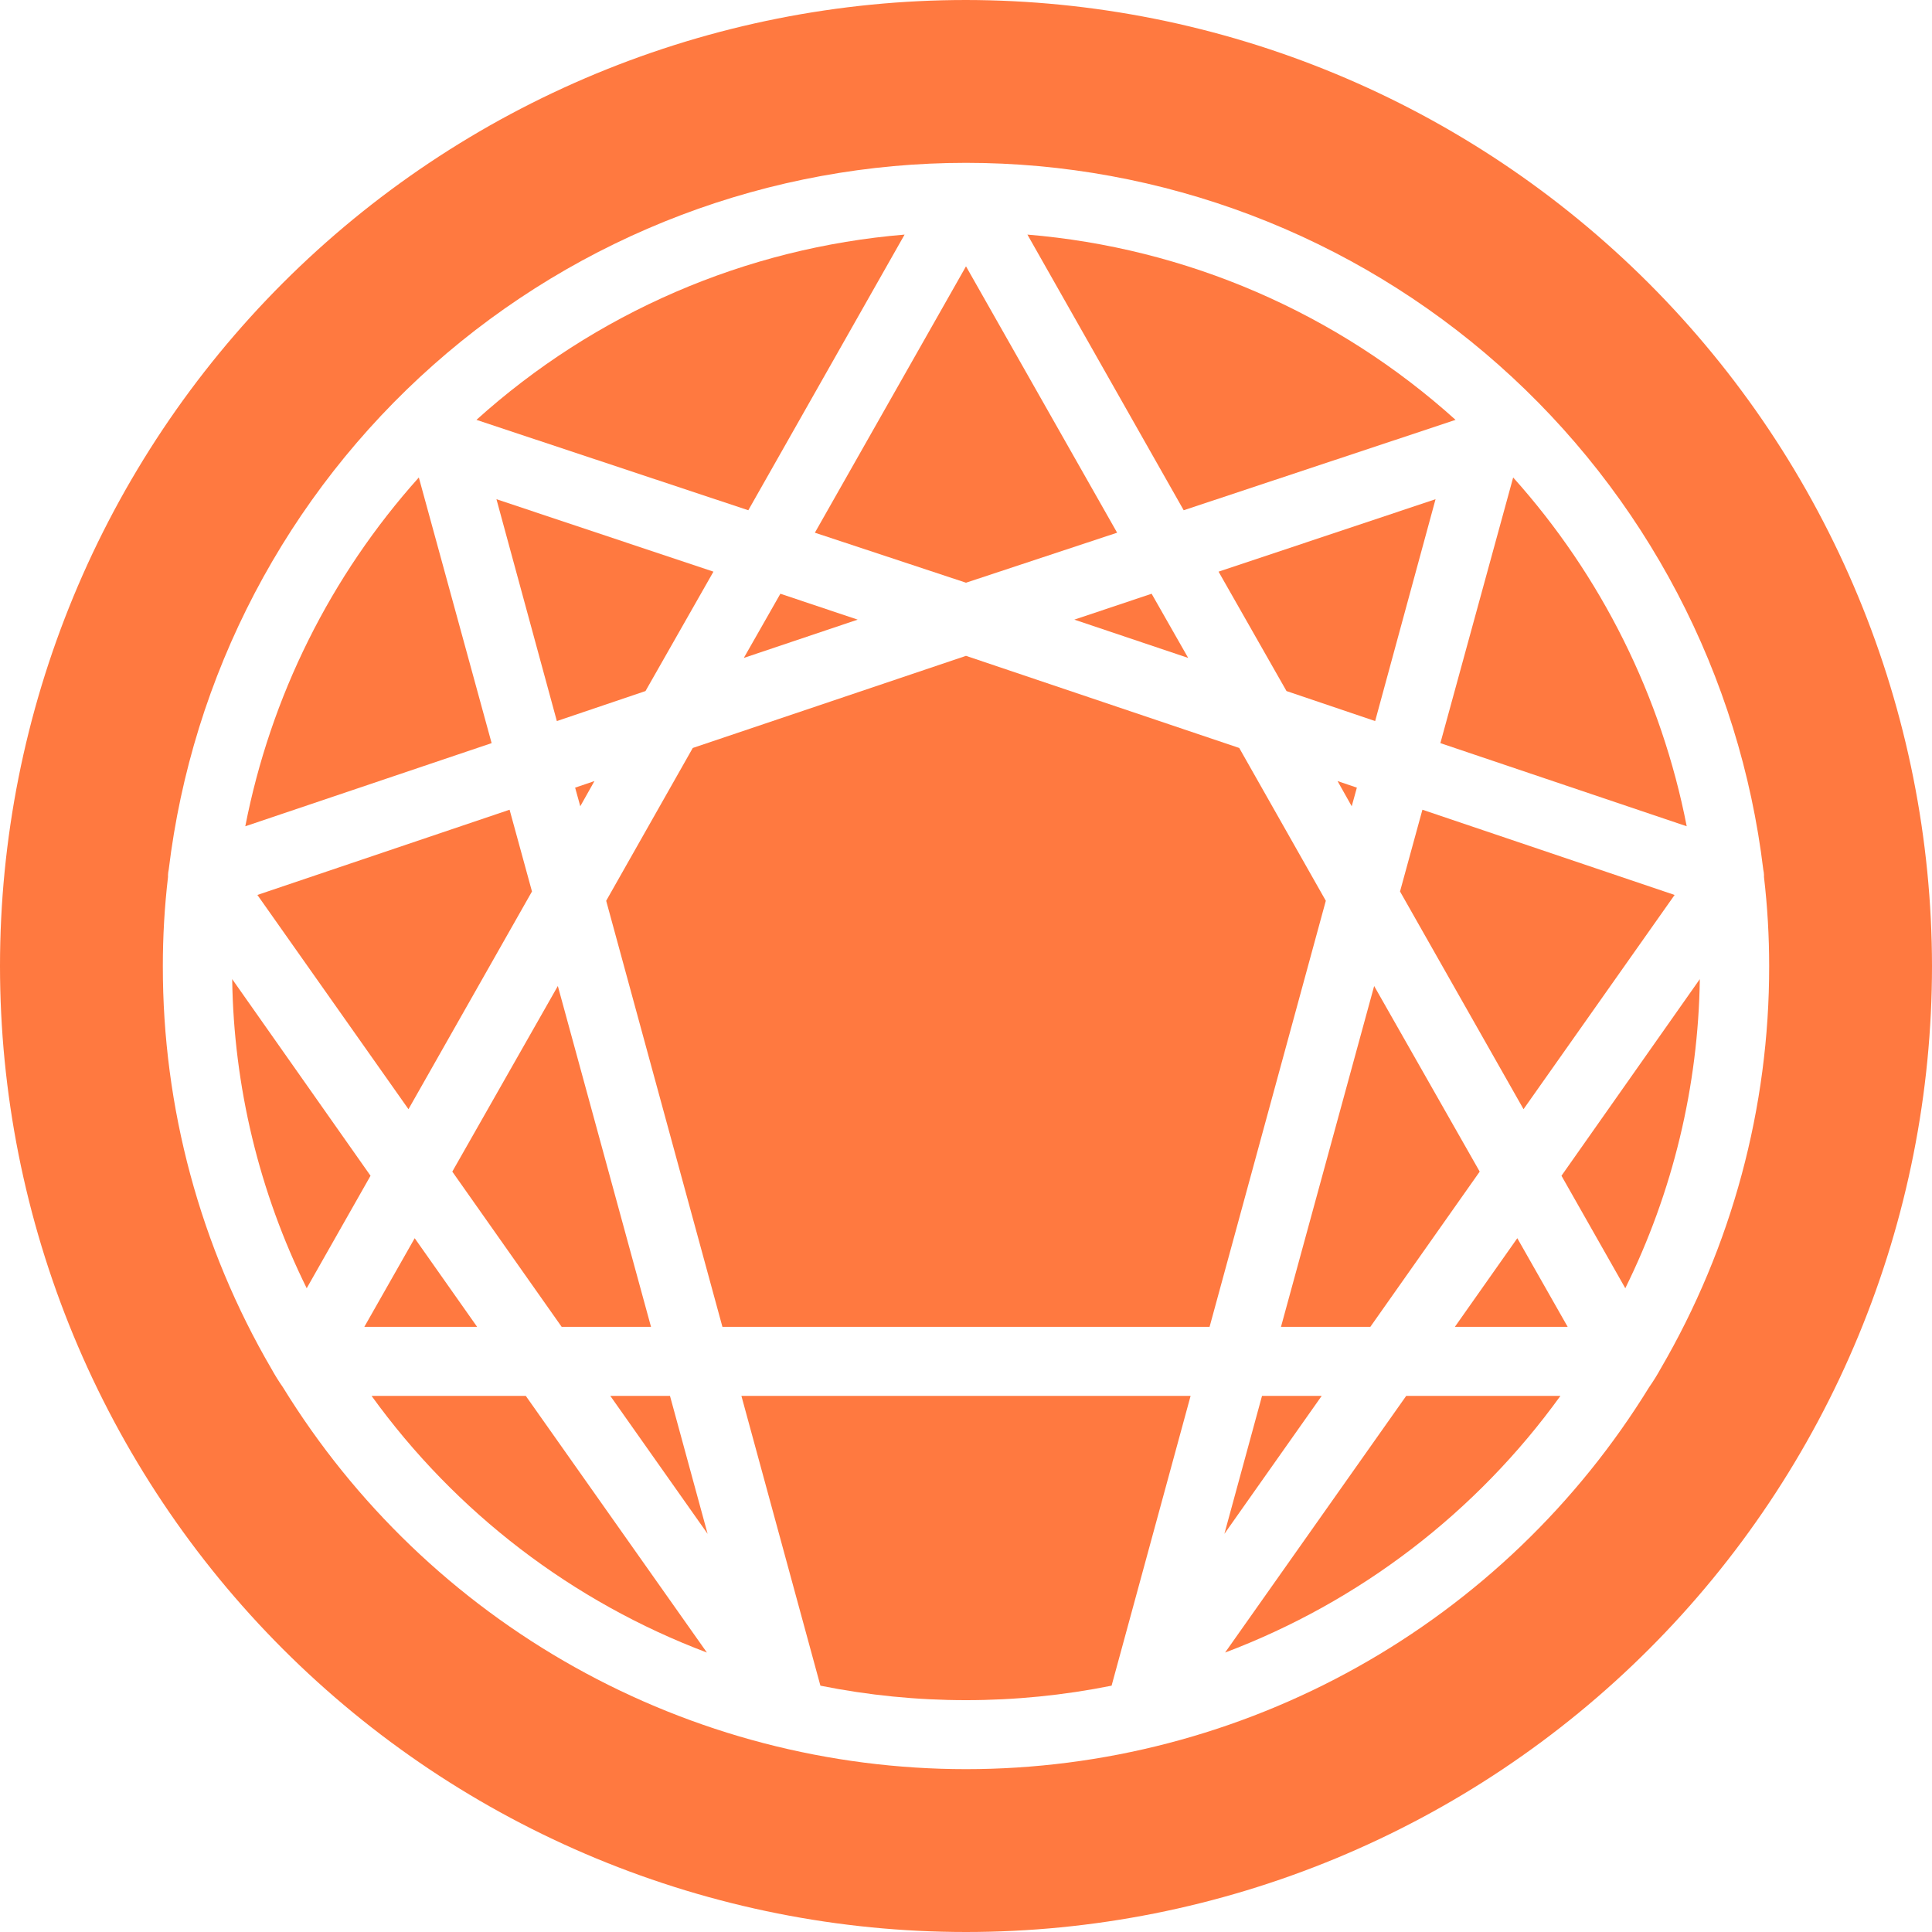 <?xml version="1.0" encoding="UTF-8"?> <svg xmlns="http://www.w3.org/2000/svg" xmlns:xlink="http://www.w3.org/1999/xlink" width="1080" zoomAndPan="magnify" viewBox="0 0 810 810" height="1080" preserveAspectRatio="xMidYMid meet" version="1.0"><path fill="#ff7940" d="M 405 0 C 398.371 0 391.746 0.164 385.129 0.488 C 378.508 0.812 371.898 1.301 365.305 1.949 C 358.707 2.602 352.129 3.41 345.574 4.383 C 339.02 5.355 332.488 6.488 325.988 7.781 C 319.488 9.074 313.023 10.527 306.594 12.137 C 300.164 13.746 293.777 15.516 287.434 17.438 C 281.094 19.363 274.801 21.441 268.559 23.676 C 262.32 25.906 256.137 28.293 250.012 30.828 C 243.891 33.367 237.832 36.051 231.84 38.883 C 225.848 41.719 219.93 44.699 214.086 47.82 C 208.238 50.945 202.473 54.211 196.789 57.621 C 191.102 61.027 185.504 64.574 179.992 68.254 C 174.484 71.938 169.066 75.754 163.742 79.699 C 158.418 83.648 153.195 87.727 148.07 91.93 C 142.945 96.137 137.93 100.465 133.02 104.914 C 128.109 109.367 123.309 113.934 118.621 118.621 C 113.934 123.309 109.367 128.109 104.914 133.02 C 100.465 137.93 96.137 142.945 91.93 148.07 C 87.727 153.195 83.648 158.418 79.699 163.742 C 75.754 169.066 71.938 174.484 68.254 179.992 C 64.574 185.504 61.027 191.102 57.621 196.789 C 54.211 202.473 50.945 208.238 47.82 214.086 C 44.699 219.93 41.719 225.848 38.883 231.84 C 36.051 237.832 33.367 243.891 30.828 250.012 C 28.293 256.137 25.906 262.32 23.676 268.559 C 21.441 274.801 19.363 281.094 17.438 287.434 C 15.516 293.777 13.746 300.164 12.137 306.594 C 10.527 313.023 9.074 319.488 7.781 325.988 C 6.488 332.488 5.355 339.02 4.383 345.574 C 3.41 352.129 2.602 358.707 1.949 365.305 C 1.301 371.898 0.812 378.508 0.488 385.129 C 0.164 391.746 0 398.371 0 405 C 0 411.629 0.164 418.254 0.488 424.871 C 0.812 431.492 1.301 438.102 1.949 444.695 C 2.602 451.293 3.41 457.871 4.383 464.426 C 5.355 470.98 6.488 477.512 7.781 484.012 C 9.074 490.512 10.527 496.977 12.137 503.406 C 13.746 509.836 15.516 516.223 17.438 522.566 C 19.363 528.906 21.441 535.199 23.676 541.441 C 25.906 547.68 28.293 553.863 30.828 559.988 C 33.367 566.109 36.051 572.168 38.883 578.16 C 41.719 584.152 44.699 590.07 47.82 595.914 C 50.945 601.762 54.211 607.527 57.621 613.211 C 61.027 618.898 64.574 624.496 68.254 630.008 C 71.938 635.516 75.754 640.934 79.699 646.258 C 83.648 651.582 87.727 656.805 91.93 661.93 C 96.137 667.055 100.465 672.07 104.914 676.98 C 109.367 681.891 113.934 686.691 118.621 691.379 C 123.309 696.066 128.109 700.633 133.02 705.086 C 137.93 709.535 142.945 713.863 148.07 718.07 C 153.195 722.273 158.418 726.352 163.742 730.301 C 169.066 734.246 174.484 738.062 179.992 741.746 C 185.504 745.426 191.102 748.973 196.789 752.379 C 202.473 755.789 208.238 759.055 214.086 762.18 C 219.93 765.301 225.848 768.281 231.84 771.117 C 237.832 773.949 243.891 776.633 250.012 779.172 C 256.137 781.707 262.32 784.094 268.559 786.324 C 274.801 788.559 281.094 790.637 287.434 792.562 C 293.777 794.484 300.164 796.254 306.594 797.863 C 313.023 799.473 319.488 800.926 325.988 802.219 C 332.488 803.512 339.02 804.645 345.574 805.617 C 352.129 806.59 358.707 807.398 365.305 808.051 C 371.898 808.699 378.508 809.188 385.129 809.512 C 391.746 809.836 398.371 810 405 810 C 411.629 810 418.254 809.836 424.871 809.512 C 431.492 809.188 438.102 808.699 444.695 808.051 C 451.293 807.398 457.871 806.59 464.426 805.617 C 470.98 804.645 477.512 803.512 484.012 802.219 C 490.512 800.926 496.977 799.473 503.406 797.863 C 509.836 796.254 516.223 794.484 522.566 792.562 C 528.906 790.637 535.199 788.559 541.441 786.324 C 547.68 784.094 553.863 781.707 559.988 779.172 C 566.109 776.633 572.168 773.949 578.16 771.117 C 584.152 768.281 590.07 765.301 595.914 762.18 C 601.762 759.055 607.527 755.789 613.211 752.379 C 618.898 748.973 624.496 745.426 630.008 741.746 C 635.516 738.062 640.934 734.246 646.258 730.301 C 651.582 726.352 656.805 722.273 661.93 718.07 C 667.055 713.863 672.07 709.535 676.98 705.086 C 681.891 700.633 686.691 696.066 691.379 691.379 C 696.066 686.691 700.633 681.891 705.086 676.98 C 709.535 672.07 713.863 667.055 718.07 661.93 C 722.273 656.805 726.352 651.582 730.301 646.258 C 734.246 640.934 738.062 635.516 741.746 630.004 C 745.426 624.496 748.973 618.898 752.379 613.211 C 755.789 607.527 759.055 601.762 762.18 595.914 C 765.301 590.07 768.281 584.152 771.117 578.16 C 773.949 572.168 776.633 566.109 779.172 559.988 C 781.707 553.863 784.094 547.68 786.324 541.441 C 788.559 535.199 790.637 528.906 792.562 522.566 C 794.484 516.223 796.254 509.836 797.863 503.406 C 799.473 496.977 800.926 490.512 802.219 484.012 C 803.512 477.512 804.645 470.98 805.617 464.426 C 806.59 457.871 807.398 451.293 808.051 444.695 C 808.699 438.102 809.188 431.492 809.512 424.871 C 809.836 418.254 810 411.629 810 405 C 809.992 398.375 809.824 391.75 809.492 385.133 C 809.16 378.516 808.664 371.91 808.008 365.316 C 807.355 358.723 806.535 352.148 805.559 345.598 C 804.582 339.043 803.441 332.516 802.145 326.02 C 800.848 319.52 799.391 313.059 797.773 306.633 C 796.16 300.207 794.391 293.824 792.461 287.484 C 790.535 281.145 788.453 274.855 786.215 268.617 C 783.98 262.383 781.59 256.203 779.051 250.082 C 776.512 243.961 773.824 237.906 770.988 231.918 C 768.152 225.93 765.172 220.016 762.047 214.172 C 758.922 208.328 755.652 202.566 752.246 196.887 C 748.836 191.203 745.293 185.609 741.609 180.098 C 737.926 174.59 734.109 169.176 730.16 163.855 C 726.215 158.531 722.137 153.312 717.934 148.191 C 713.73 143.07 709.402 138.055 704.953 133.145 C 700.5 128.234 695.934 123.438 691.25 118.75 C 686.562 114.066 681.766 109.5 676.855 105.047 C 671.945 100.598 666.93 96.27 661.809 92.066 C 656.688 87.863 651.469 83.785 646.145 79.836 C 640.824 75.891 635.41 72.074 629.902 68.391 C 624.391 64.707 618.797 61.164 613.113 57.754 C 607.434 54.348 601.672 51.078 595.828 47.953 C 589.984 44.828 584.07 41.848 578.082 39.012 C 572.094 36.176 566.039 33.488 559.918 30.949 C 553.797 28.41 547.617 26.02 541.383 23.785 C 535.145 21.547 528.855 19.465 522.516 17.539 C 516.176 15.609 509.793 13.84 503.367 12.227 C 496.941 10.609 490.48 9.152 483.98 7.855 C 477.484 6.559 470.957 5.418 464.402 4.441 C 457.852 3.465 451.277 2.645 444.684 1.992 C 438.09 1.336 431.484 0.84 424.867 0.508 C 418.246 0.176 411.625 0.008 405 0 Z M 405 741.727 C 397.855 741.727 390.723 741.496 383.594 741.039 C 376.465 740.582 369.355 739.898 362.273 738.992 C 355.188 738.082 348.137 736.945 341.125 735.59 C 334.113 734.23 327.152 732.648 320.238 730.848 C 313.328 729.047 306.48 727.027 299.695 724.789 C 292.914 722.547 286.207 720.098 279.578 717.43 C 272.953 714.766 266.418 711.891 259.973 708.809 C 253.527 705.727 247.191 702.445 240.953 698.957 C 234.719 695.473 228.602 691.793 222.602 687.918 C 216.602 684.039 210.73 679.977 204.988 675.727 C 199.25 671.48 193.648 667.051 188.188 662.445 C 182.73 657.84 177.422 653.062 172.266 648.117 C 167.113 643.172 162.117 638.07 157.289 632.809 C 152.457 627.543 147.801 622.133 143.316 616.574 C 138.832 611.016 134.527 605.32 130.406 599.484 C 126.281 593.652 122.352 587.691 118.605 581.609 C 116.879 579.137 115.289 576.582 113.832 573.941 C 106.387 561.184 99.816 547.984 94.121 534.352 C 88.422 520.719 83.652 506.77 79.805 492.504 C 75.957 478.238 73.066 463.781 71.137 449.137 C 69.207 434.488 68.25 419.773 68.27 405 C 68.266 392.52 68.988 380.078 70.441 367.684 L 70.441 366.812 C 70.465 366.082 70.562 365.359 70.73 364.645 C 71.34 359.594 72.062 354.555 72.902 349.535 C 73.738 344.516 74.691 339.52 75.754 334.543 C 76.82 329.566 77.996 324.617 79.285 319.691 C 80.574 314.77 81.973 309.879 83.484 305.02 C 84.992 300.16 86.613 295.336 88.344 290.551 C 90.074 285.766 91.91 281.02 93.855 276.316 C 95.797 271.613 97.848 266.957 100.004 262.348 C 102.16 257.738 104.418 253.18 106.781 248.672 C 109.145 244.164 111.605 239.711 114.172 235.316 C 116.734 230.922 119.398 226.586 122.156 222.309 C 124.918 218.035 127.773 213.824 130.727 209.68 C 133.68 205.535 136.723 201.457 139.859 197.449 C 142.996 193.441 146.223 189.508 149.535 185.648 C 152.852 181.785 156.25 178 159.738 174.293 C 163.223 170.586 166.793 166.961 170.445 163.414 C 174.094 159.871 177.824 156.41 181.633 153.035 C 185.441 149.656 189.32 146.371 193.277 143.168 C 197.234 139.969 201.262 136.859 205.359 133.844 C 209.461 130.824 213.625 127.902 217.855 125.074 C 222.086 122.246 226.375 119.516 230.73 116.879 C 235.086 114.246 239.496 111.711 243.965 109.277 C 248.434 106.844 252.957 104.512 257.531 102.285 C 262.105 100.055 266.73 97.93 271.402 95.91 C 276.074 93.891 280.785 91.98 285.543 90.176 C 290.305 88.367 295.098 86.672 299.934 85.082 C 304.77 83.496 309.637 82.02 314.539 80.652 C 319.441 79.285 324.371 78.027 329.332 76.883 C 334.289 75.742 339.27 74.711 344.277 73.793 C 349.281 72.875 354.305 72.07 359.348 71.379 C 364.391 70.691 369.445 70.113 374.512 69.652 C 379.582 69.191 384.656 68.848 389.742 68.617 C 394.824 68.387 399.91 68.27 405 68.27 C 410.09 68.27 415.176 68.387 420.258 68.617 C 425.344 68.848 430.418 69.191 435.488 69.652 C 440.555 70.113 445.609 70.691 450.652 71.379 C 455.695 72.07 460.719 72.875 465.723 73.793 C 470.73 74.711 475.711 75.742 480.668 76.883 C 485.629 78.027 490.559 79.285 495.461 80.652 C 500.363 82.02 505.23 83.496 510.066 85.082 C 514.902 86.672 519.695 88.367 524.457 90.176 C 529.215 91.98 533.926 93.891 538.598 95.91 C 543.27 97.93 547.895 100.055 552.469 102.285 C 557.043 104.512 561.566 106.844 566.035 109.277 C 570.504 111.711 574.914 114.246 579.27 116.879 C 583.625 119.516 587.914 122.246 592.145 125.074 C 596.375 127.902 600.539 130.824 604.641 133.844 C 608.738 136.859 612.766 139.969 616.723 143.168 C 620.68 146.371 624.559 149.656 628.367 153.035 C 632.176 156.41 635.906 159.871 639.555 163.414 C 643.207 166.961 646.777 170.586 650.262 174.293 C 653.75 178 657.148 181.785 660.465 185.648 C 663.777 189.508 667.004 193.441 670.141 197.449 C 673.277 201.457 676.32 205.535 679.273 209.68 C 682.227 213.824 685.082 218.035 687.844 222.309 C 690.602 226.586 693.266 230.922 695.828 235.316 C 698.395 239.711 700.855 244.164 703.219 248.672 C 705.582 253.18 707.84 257.738 709.996 262.348 C 712.152 266.957 714.203 271.613 716.145 276.316 C 718.09 281.02 719.926 285.766 721.656 290.551 C 723.387 295.336 725.008 300.16 726.516 305.02 C 728.027 309.879 729.426 314.77 730.715 319.691 C 732.004 324.617 733.18 329.566 734.246 334.543 C 735.309 339.52 736.262 344.516 737.098 349.535 C 737.938 354.555 738.66 359.594 739.27 364.645 C 739.438 365.359 739.535 366.082 739.559 366.812 L 739.559 367.684 C 741.012 380.078 741.734 392.52 741.73 405 C 741.75 419.773 740.793 434.488 738.863 449.133 C 736.93 463.781 734.043 478.238 730.195 492.504 C 726.348 506.77 721.578 520.719 715.879 534.352 C 710.184 547.984 703.613 561.18 696.168 573.941 C 694.711 576.582 693.121 579.137 691.395 581.609 C 687.648 587.691 683.719 593.652 679.594 599.484 C 675.473 605.316 671.168 611.016 666.684 616.574 C 662.199 622.133 657.539 627.543 652.711 632.805 C 647.883 638.07 642.887 643.172 637.734 648.117 C 632.578 653.062 627.27 657.836 621.812 662.445 C 616.352 667.051 610.75 671.477 605.012 675.727 C 599.27 679.977 593.398 684.039 587.398 687.914 C 581.398 691.793 575.281 695.473 569.047 698.957 C 562.809 702.445 556.473 705.727 550.027 708.809 C 543.582 711.891 537.047 714.766 530.422 717.43 C 523.793 720.098 517.086 722.547 510.305 724.785 C 503.52 727.023 496.672 729.047 489.762 730.848 C 482.848 732.648 475.887 734.23 468.875 735.59 C 461.859 736.945 454.812 738.082 447.727 738.992 C 440.641 739.898 433.535 740.582 426.406 741.039 C 419.277 741.496 412.145 741.727 405 741.727 Z M 405 741.727 " fill-opacity="1" fill-rule="nonzero"></path><path fill="#ff7940" d="M 513.625 692.84 C 520.633 690.195 527.531 687.297 534.32 684.148 C 541.113 681 547.781 677.609 554.328 673.973 C 560.871 670.336 567.273 666.469 573.535 662.363 C 579.797 658.258 585.898 653.93 591.844 649.383 C 597.789 644.832 603.559 640.07 609.156 635.098 C 614.754 630.125 620.16 624.953 625.379 619.586 C 630.598 614.219 635.617 608.668 640.43 602.934 C 645.242 597.199 649.84 591.297 654.219 585.227 L 589.562 585.227 Z M 513.625 692.84 " fill-opacity="1" fill-rule="nonzero"></path><path fill="#ff7940" d="M 654.652 492.941 L 681.414 540.098 C 686.379 530.043 690.773 519.746 694.594 509.203 C 698.414 498.66 701.637 487.941 704.266 477.039 C 706.895 466.141 708.91 455.125 710.312 444 C 711.715 432.875 712.496 421.707 712.656 410.496 Z M 654.652 492.941 " fill-opacity="1" fill-rule="nonzero"></path><path fill="#ff7940" d="M 610.25 176.031 C 604.086 170.469 597.707 165.168 591.113 160.129 C 584.52 155.09 577.73 150.324 570.75 145.836 C 563.766 141.352 556.613 137.152 549.289 133.25 C 541.965 129.344 534.496 125.742 526.879 122.449 C 519.262 119.152 511.523 116.172 503.664 113.504 C 495.801 110.84 487.848 108.496 479.797 106.48 C 471.746 104.461 463.625 102.777 455.438 101.418 C 447.25 100.062 439.02 99.043 430.746 98.355 L 496.27 213.926 Z M 610.25 176.031 " fill-opacity="1" fill-rule="nonzero"></path><path fill="#ff7940" d="M 707.16 346.418 C 704.52 332.875 700.984 319.57 696.551 306.504 C 692.121 293.438 686.832 280.73 680.684 268.375 C 674.539 256.023 667.59 244.137 659.844 232.719 C 652.094 221.305 643.613 210.457 634.402 200.184 L 603.883 311.559 Z M 707.16 346.418 " fill-opacity="1" fill-rule="nonzero"></path><path fill="#ff7940" d="M 568.875 330.227 L 560.773 327.465 L 566.715 338.023 Z M 568.875 330.227 " fill-opacity="1" fill-rule="nonzero"></path><path fill="#ff7940" d="M 243.285 338.023 L 249.227 327.465 L 241.125 330.227 Z M 243.285 338.023 " fill-opacity="1" fill-rule="nonzero"></path><path fill="#ff7940" d="M 379.254 98.355 C 370.98 99.043 362.75 100.062 354.562 101.418 C 346.375 102.777 338.254 104.461 330.203 106.48 C 322.152 108.496 314.199 110.84 306.336 113.504 C 298.477 116.172 290.738 119.152 283.121 122.449 C 275.504 125.742 268.035 129.344 260.711 133.25 C 253.387 137.152 246.234 141.352 239.25 145.836 C 232.27 150.324 225.48 155.09 218.887 160.129 C 212.293 165.168 205.914 170.469 199.75 176.031 L 313.73 213.926 Z M 379.254 98.355 " fill-opacity="1" fill-rule="nonzero"></path><path fill="#ff7940" d="M 175.598 200.184 C 166.387 210.457 157.906 221.305 150.156 232.719 C 142.41 244.137 135.461 256.023 129.316 268.375 C 123.168 280.73 117.879 293.438 113.449 306.504 C 109.016 319.57 105.48 332.879 102.84 346.422 L 206.117 311.559 Z M 175.598 200.184 " fill-opacity="1" fill-rule="nonzero"></path><path fill="#ff7940" d="M 97.344 410.496 C 97.504 421.707 98.285 432.875 99.688 444 C 101.09 455.125 103.105 466.141 105.734 477.039 C 108.363 487.941 111.586 498.66 115.406 509.203 C 119.227 519.746 123.621 530.043 128.586 540.098 L 155.348 492.941 Z M 97.344 410.496 " fill-opacity="1" fill-rule="nonzero"></path><path fill="#ff7940" d="M 343.961 706.727 C 354.008 708.746 364.133 710.262 374.328 711.277 C 384.527 712.293 394.75 712.801 405 712.801 C 415.25 712.801 425.473 712.293 435.672 711.277 C 445.867 710.262 455.992 708.746 466.039 706.727 L 499.164 585.227 L 310.836 585.227 Z M 343.961 706.727 " fill-opacity="1" fill-rule="nonzero"></path><path fill="#ff7940" d="M 155.781 585.227 C 160.16 591.297 164.758 597.199 169.57 602.934 C 174.383 608.668 179.402 614.219 184.621 619.586 C 189.84 624.953 195.246 630.125 200.844 635.098 C 206.438 640.07 212.211 644.832 218.156 649.383 C 224.102 653.934 230.203 658.258 236.465 662.363 C 242.727 666.469 249.129 670.336 255.672 673.973 C 262.219 677.609 268.887 681.004 275.68 684.152 C 282.469 687.301 289.367 690.195 296.371 692.84 L 220.434 585.227 Z M 155.781 585.227 " fill-opacity="1" fill-rule="nonzero"></path><path fill="#ff7940" d="M 609.961 556.289 L 657.254 556.289 L 636.137 519.121 Z M 609.961 556.289 " fill-opacity="1" fill-rule="nonzero"></path><path fill="#ff7940" d="M 405 244.305 L 468.359 223.336 L 405 111.66 L 341.641 223.336 Z M 405 244.305 " fill-opacity="1" fill-rule="nonzero"></path><path fill="#ff7940" d="M 173.863 519.121 L 152.746 556.289 L 200.039 556.289 Z M 173.863 519.121 " fill-opacity="1" fill-rule="nonzero"></path><path fill="#ff7940" d="M 519.555 313.59 L 405 274.965 L 290.445 313.59 L 254.145 377.656 L 302.879 556.289 L 507.121 556.289 L 555.855 377.656 Z M 519.555 313.59 " fill-opacity="1" fill-rule="nonzero"></path><path fill="#ff7940" d="M 529.109 585.227 L 513.328 643.078 L 554.129 585.227 Z M 529.109 585.227 " fill-opacity="1" fill-rule="nonzero"></path><path fill="#ff7940" d="M 574.516 556.289 L 620.371 491.203 L 576.121 413.387 L 537.059 556.289 Z M 574.516 556.289 " fill-opacity="1" fill-rule="nonzero"></path><path fill="#ff7940" d="M 450.422 259.785 L 498.148 275.836 L 482.82 248.926 Z M 450.422 259.785 " fill-opacity="1" fill-rule="nonzero"></path><path fill="#ff7940" d="M 601.859 209.297 L 510.887 239.672 L 539.371 289.727 L 576.539 302.309 Z M 601.859 209.297 " fill-opacity="1" fill-rule="nonzero"></path><path fill="#ff7940" d="M 702.09 375.211 L 596.355 339.48 L 586.965 373.754 L 638.746 465.031 Z M 702.09 375.211 " fill-opacity="1" fill-rule="nonzero"></path><path fill="#ff7940" d="M 311.852 275.836 L 359.578 259.785 L 327.18 248.926 Z M 311.852 275.836 " fill-opacity="1" fill-rule="nonzero"></path><path fill="#ff7940" d="M 299.113 239.672 L 208.141 209.297 L 233.461 302.309 L 270.629 289.727 Z M 299.113 239.672 " fill-opacity="1" fill-rule="nonzero"></path><path fill="#ff7940" d="M 255.871 585.227 L 296.672 643.078 L 280.891 585.227 Z M 255.871 585.227 " fill-opacity="1" fill-rule="nonzero"></path><path fill="#ff7940" d="M 272.941 556.289 L 233.879 413.387 L 189.629 491.203 L 235.484 556.289 Z M 272.941 556.289 " fill-opacity="1" fill-rule="nonzero"></path><path fill="#ff7940" d="M 107.91 375.211 L 171.254 465.031 L 223.035 373.754 L 213.645 339.48 Z M 107.91 375.211 " fill-opacity="1" fill-rule="nonzero"></path></svg> 
